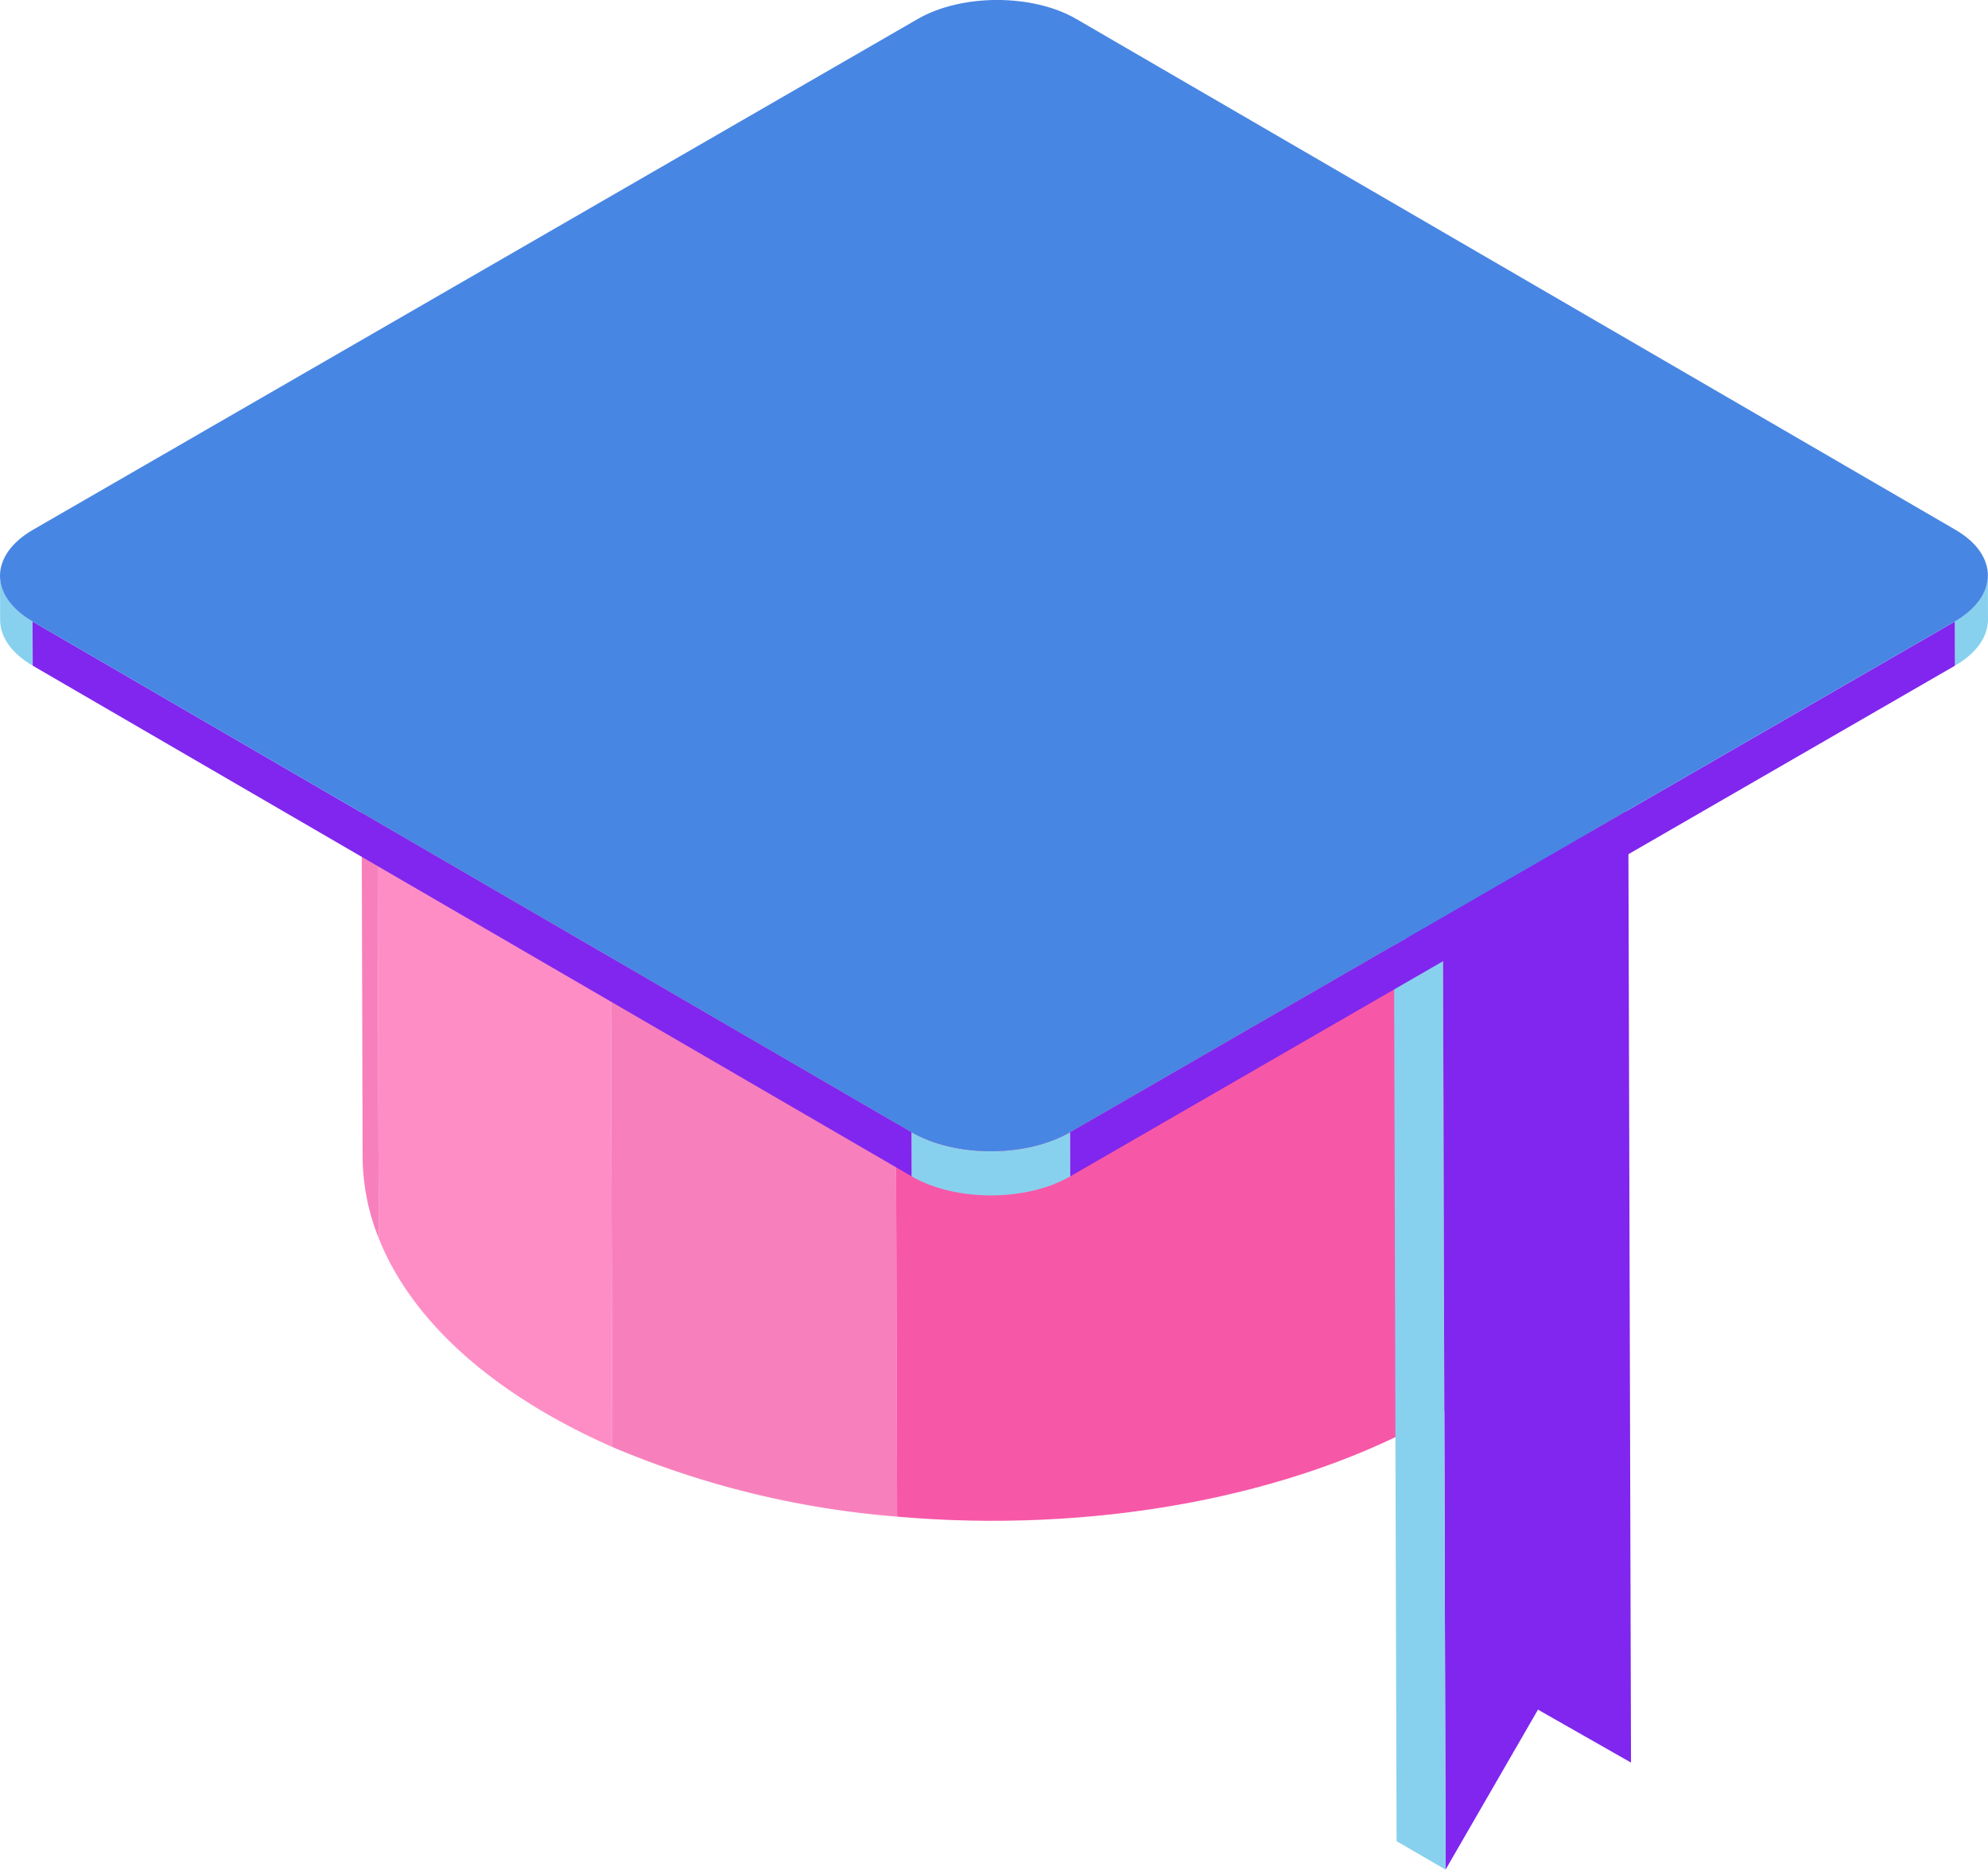 <svg xmlns="http://www.w3.org/2000/svg" width="220.622" height="207.523"><path d="m40.084 72.418.158 55.957c.03 10.331 6.819 20.645 20.383 28.528 27.307 15.869 71.724 15.869 99.21 0 13.828-7.984 20.734-18.464 20.7-28.929l-.154-55.956c.029 10.465-6.877 20.946-20.705 28.929-27.485 15.869-71.9 15.869-99.209 0-13.565-7.886-20.354-18.201-20.383-28.529Z" fill="none"/><path d="m41.873 81.487.159 55.958c2.832 7.13 9.028 13.9 18.593 19.456a73.27 73.27 0 0 0 7.314 3.7l-.158-55.957a73.054 73.054 0 0 1-7.314-3.7c-9.565-5.559-15.761-12.327-18.594-19.457" fill="#fe8dc6"/><path d="m67.781 104.647.158 55.957a101.421 101.421 0 0 0 31.617 7.734l-.159-55.957a101.468 101.468 0 0 1-31.616-7.734" fill="#f780bc"/><path d="m99.397 112.381.159 55.957c21.291 1.878 43.821-1.934 60.279-11.436 13.828-7.984 20.734-18.464 20.7-28.929l-.154-55.955c.029 10.465-6.877 20.946-20.705 28.929-16.458 9.5-38.987 13.315-60.279 11.437" fill="#f757a7"/><path d="m160.144 106.504.282 101.014 10.255-17.756 10.322 5.876-.286-101.019Z" fill="#8026ee"/><path d="m160.144 106.504-5.443-3.163.286 101.019 5.443 3.163Z" fill="#88d1ee"/><path d="m180.726 94.623-5.443-3.163-20.577 11.88 5.443 3.163Z" fill="#4886e3"/><path d="M60.796 43.481C33.31 59.35 33.16 85.075 60.467 100.944s71.724 15.869 99.209 0 27.625-41.593.318-57.462-71.718-15.864-99.198-.001Z" fill="#3766ad"/><path d="m40.084 72.418.158 55.957a24.655 24.655 0 0 0 1.79 9.072l-.159-55.958a24.644 24.644 0 0 1-1.789-9.071" fill="#f780bc"/><path d="m0 63.926.014 4.9c.005 1.833 1.21 3.662 3.616 5.06l-.014-4.9C1.21 67.588.005 65.758 0 63.926Z" fill="none"/><path d="m0 63.926.014 4.9c.005 1.833 1.21 3.662 3.616 5.06l-.014-4.9C1.21 67.586.005 65.758 0 63.926" fill="#88d1ee"/><path d="m220.626 68.757-.013-4.9c.005 1.855-1.219 3.714-3.672 5.129l.014 4.9c2.449-1.415 3.671-3.273 3.671-5.129Z" fill="none"/><path d="m216.937 68.99.014 4.9c2.453-1.416 3.677-3.274 3.671-5.13l-.014-4.9c.006 1.855-1.218 3.714-3.671 5.129" fill="#88d1ee"/><path d="m3.616 68.986.014 4.9 97.542 56.685-.014-4.9ZM118.758 125.674l.014 4.9 98.18-56.684-.014-4.9Z" fill="#8026ee"/><path d="m101.158 125.671.014 4.9c4.844 2.816 12.724 2.819 17.6 0l-.014-4.9c-4.876 2.819-12.756 2.815-17.6 0Z" fill="none"/><path d="m101.158 125.671.014 4.9c4.844 2.816 12.724 2.819 17.6 0l-.014-4.9c-4.876 2.816-12.756 2.812-17.6 0" fill="#88d1ee"/><path d="M3.674 58.795c-4.876 2.815-4.9 7.376-.058 10.191l97.542 56.685c4.844 2.815 12.724 2.819 17.6 0l98.179-56.684c4.876-2.815 4.9-7.379.052-10.194L119.448 2.108c-4.844-2.815-12.719-2.815-17.6 0Z" fill="#4886e3"/></svg>